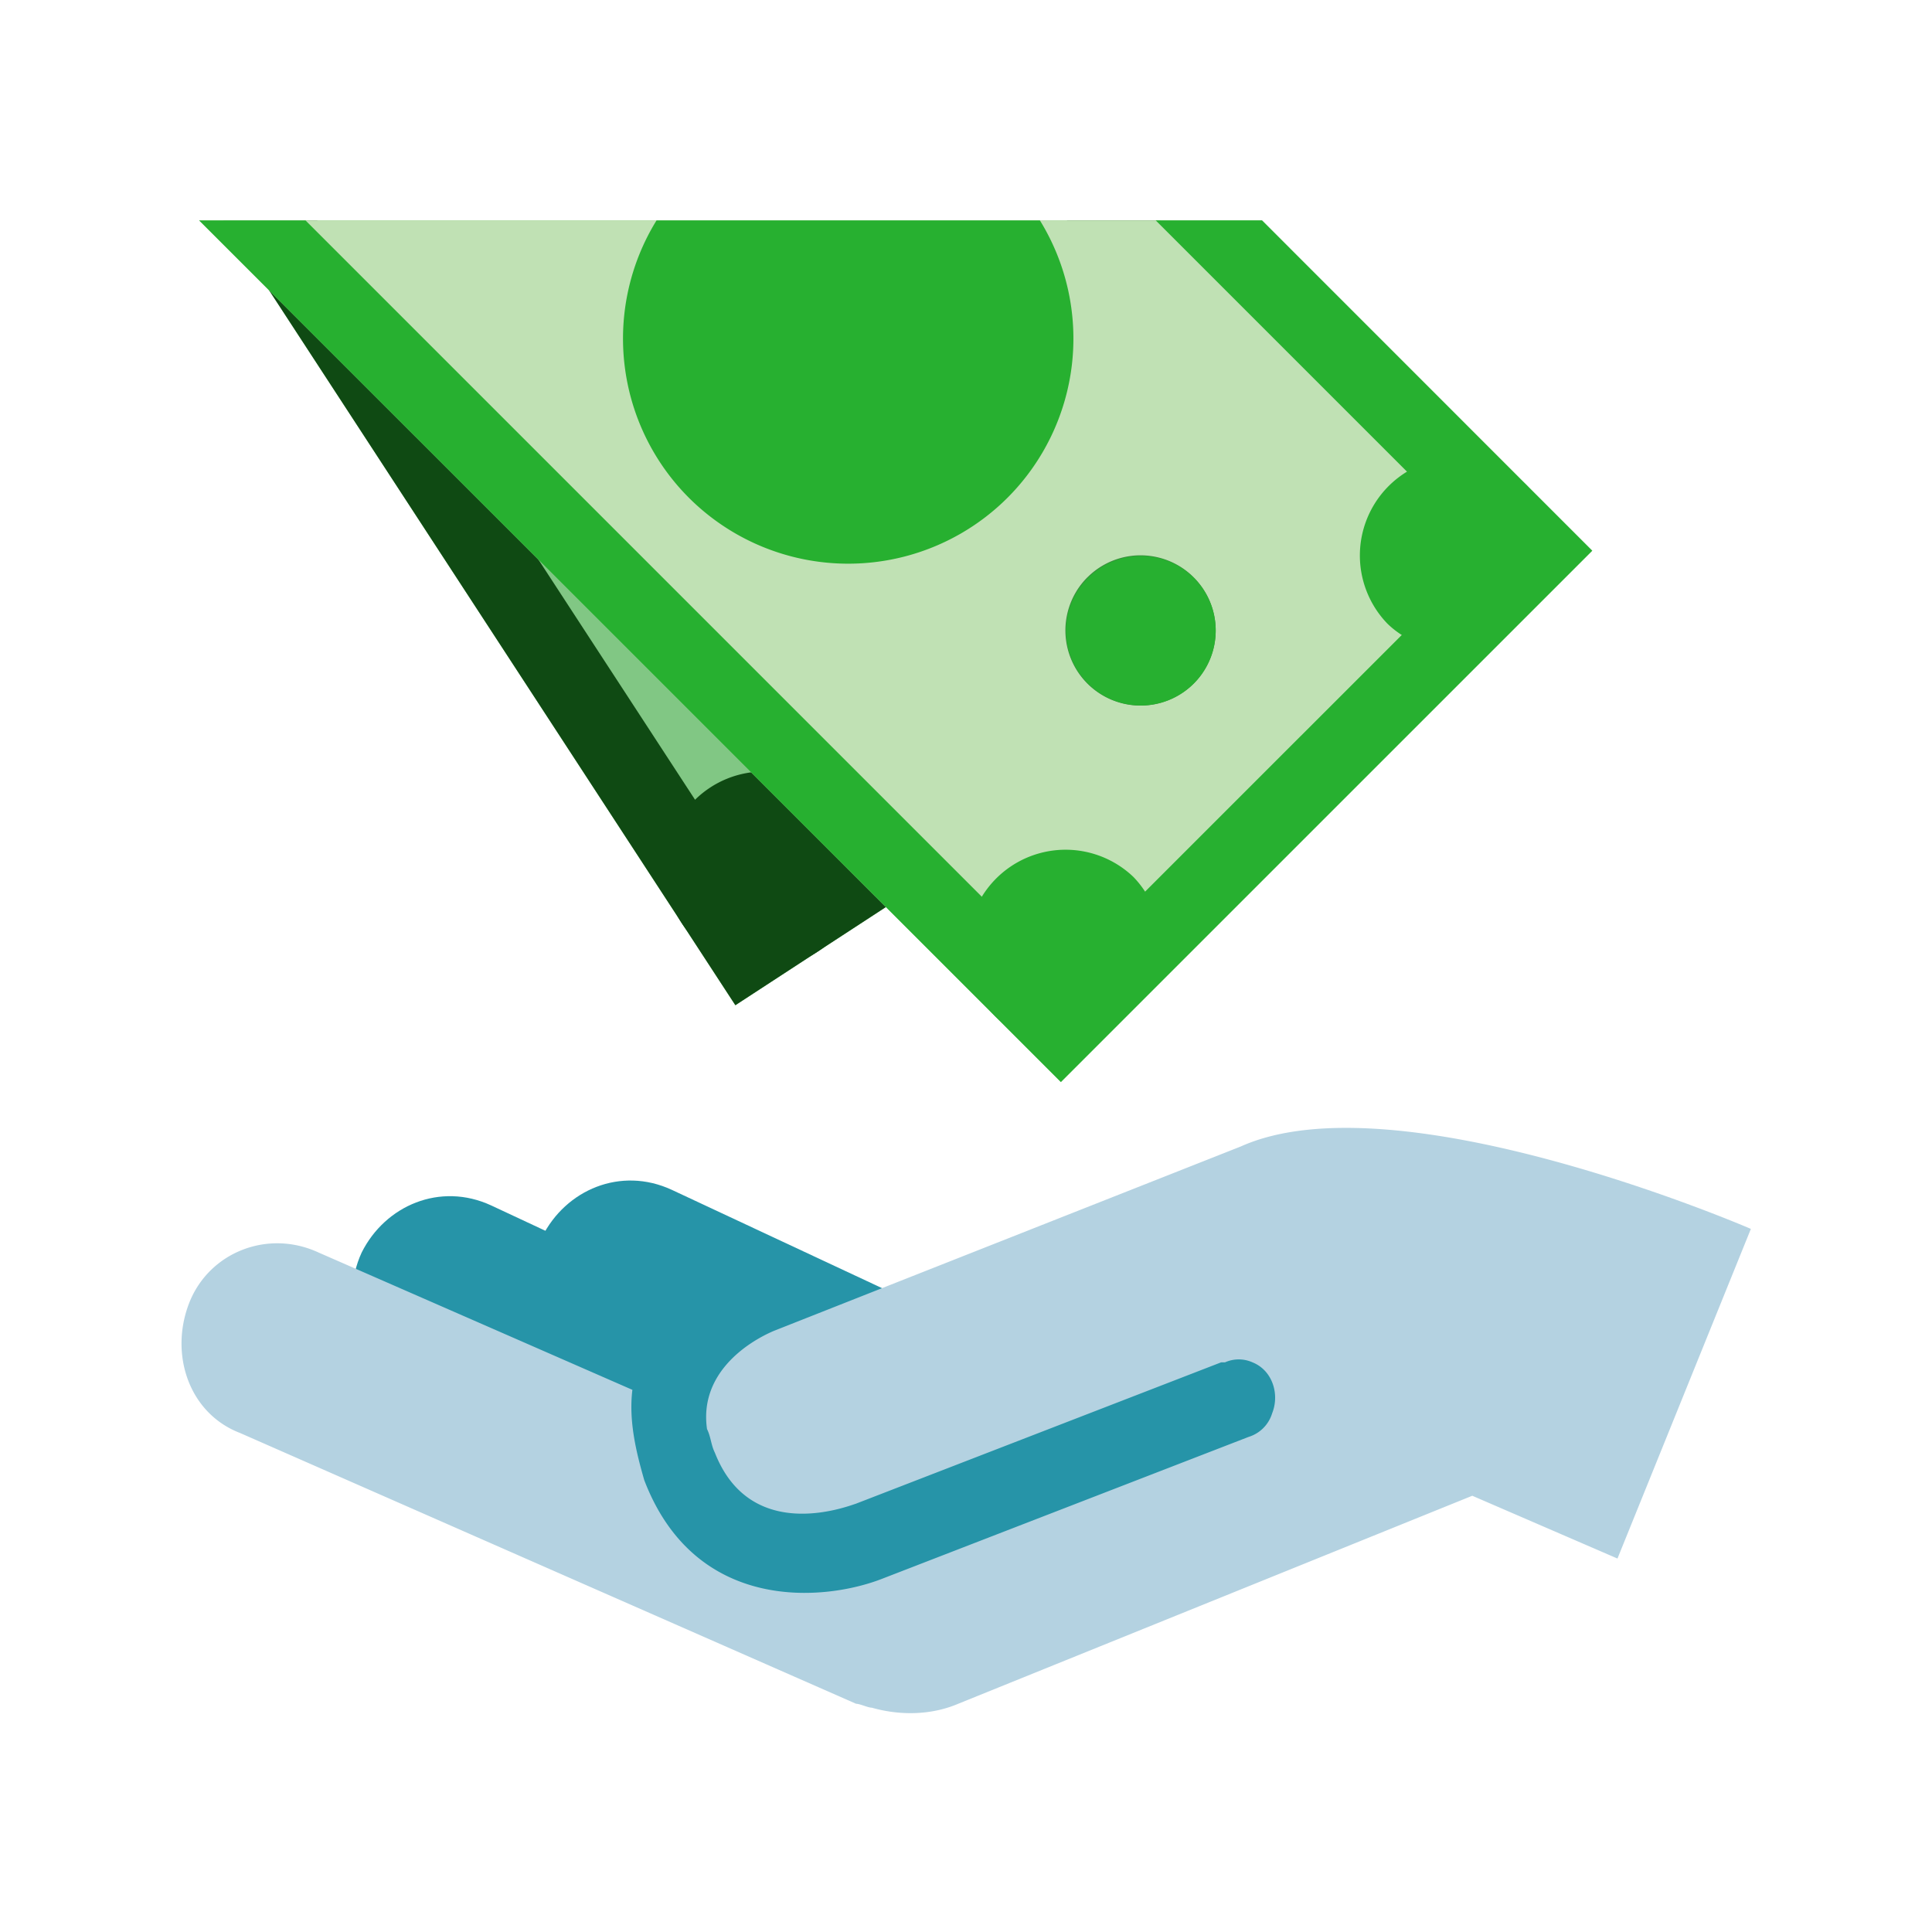 <svg xmlns="http://www.w3.org/2000/svg" width="40" height="40" fill="none"><mask id="a" width="40" height="40" x="0" y="0" maskUnits="userSpaceOnUse" style="mask-type:luminance"><path fill="#fff" d="M40 0H0v40h40V0Z"/></mask><g mask="url(#a)"><path fill="#2694A8" d="M27.311 29.75 16.75 33.812l-4.063-1.624V26.5l4.063 4.062L27.31 26.5v3.25Z"/><path fill="#2694A8" d="m18.456 31.295 1.706-3.737-6.256-2.925c-1.057-.488-2.194 0-2.682.975-.487 1.056 0 2.275.975 2.68l6.257 3.007Z"/><path fill="#2694A8" d="m14.719 31.62 1.707-3.738-6.257-2.925c-1.056-.488-2.193 0-2.681.975-.487 1.056 0 2.275.975 2.681l6.256 3.006Z"/><path fill="#B4D2E1" d="M3.913 26.987c.406-1.056 1.625-1.544 2.68-1.056l6.5 2.844c-.08.65.082 1.3.245 1.868 1.056 2.763 3.737 2.519 4.956 2.032l7.556-2.925a.734.734 0 0 0 .488-.488c.162-.406 0-.894-.406-1.056a.697.697 0 0 0-.57 0h-.08l-7.557 2.925c-.243.081-2.193.812-2.925-1.056-.081-.163-.081-.325-.162-.488-.163-1.137.812-1.787 1.38-2.031l9.67-3.819c3.25-1.462 10.562 1.706 10.562 1.706l-2.762 6.825-3.006-1.3-10.644 4.307c-.57.243-1.22.243-1.788.081-.081 0-.243-.081-.325-.081L4.969 29.668c-1.056-.406-1.462-1.625-1.056-2.681Z"/><path fill="#81C784" d="m4.627 4.563 10.598 16.25 13.611-8.877-4.808-7.373H4.627Z"/><path fill="#0F4A13" d="m22.088 4.563 4.499 6.898-10.888 7.103L6.566 4.562H4.627l10.598 16.25 13.611-8.877-4.808-7.373h-1.94Z"/><path fill="#0F4A13" d="M14.707 16.303a2.03 2.03 0 1 0 2.219 3.402 2.027 2.027 0 0 0 .592-2.81 2.032 2.032 0 0 0-2.811-.592Z"/><path fill="#C0E1B4" d="m4.123 4.563 17.842 17.84 11.002-11.001-6.838-6.84H4.123Z"/><path fill="#388E3C" d="M22.514 11.952a1.555 1.555 0 1 0 2.2 2.201 1.555 1.555 0 0 0-2.2-2.2Z"/><path fill="#27B030" d="m21.066 21.372 2.741-2.742a2.033 2.033 0 0 0-.34-.473 2.032 2.032 0 0 0-2.873 2.873c.142.142.304.25.472.341Zm8.125-8.126 2.741-2.742a2.033 2.033 0 0 0-.34-.471 2.032 2.032 0 0 0-2.873 2.873c.142.141.304.25.472.34ZM13.593 4.563a4.662 4.662 0 0 0 .667 5.74 4.668 4.668 0 0 0 6.602 0 4.662 4.662 0 0 0 .668-5.74h-7.937Z"/><path fill="#27B030" d="m23.928 4.563 6.839 6.839-8.802 8.801-15.64-15.64H4.122l17.842 17.84 11.002-11.001-6.838-6.84h-2.201Z"/><path fill="#27B030" d="M22.524 11.966a1.546 1.546 0 0 0-.454 1.097 1.55 1.55 0 1 0 2.985-.593 1.546 1.546 0 0 0-1.434-.958 1.55 1.55 0 0 0-1.097.454Z"/></g></svg>